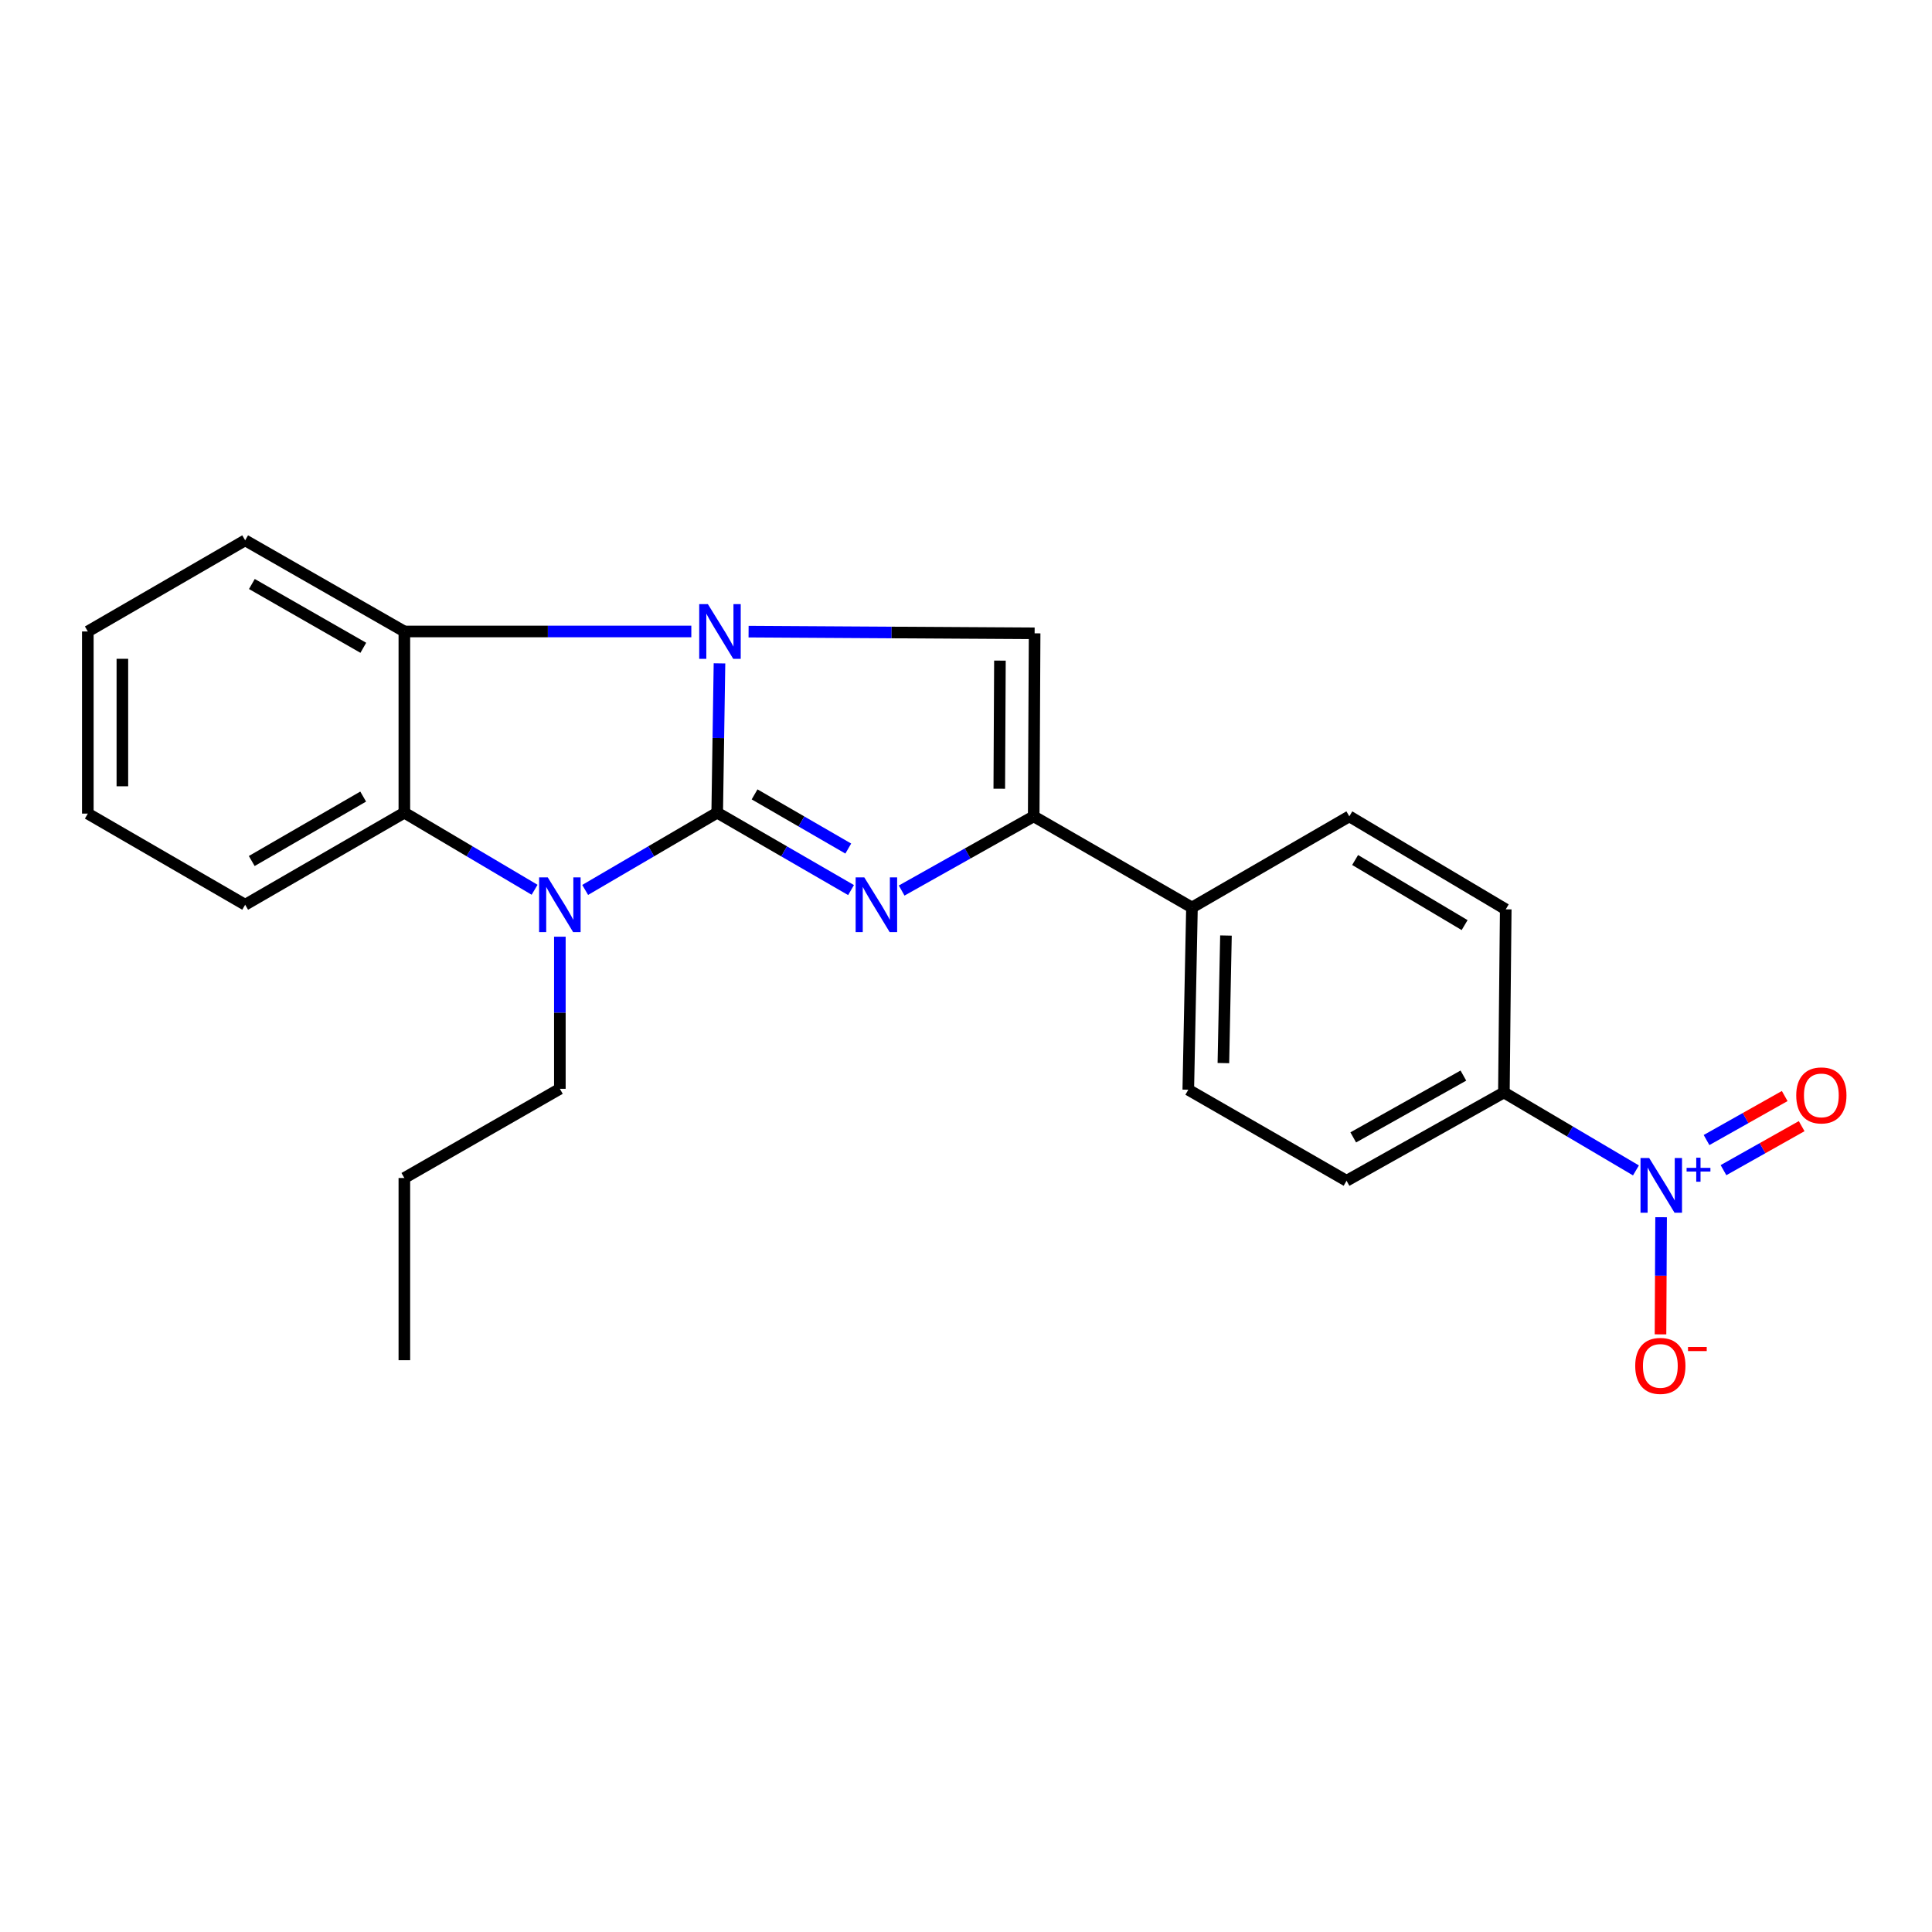 <?xml version='1.0' encoding='iso-8859-1'?>
<svg version='1.1' baseProfile='full'
              xmlns='http://www.w3.org/2000/svg'
                      xmlns:rdkit='http://www.rdkit.org/xml'
                      xmlns:xlink='http://www.w3.org/1999/xlink'
                  xml:space='preserve'
width='1000px' height='1000px' viewBox='0 0 1000 1000'>
<!-- END OF HEADER -->
<rect style='opacity:1.0;fill:#FFFFFF;stroke:none' width='1000' height='1000' x='0' y='0'> </rect>
<path class='bond-0' d='M 371.223,420.644 L 371.813,382' style='fill:none;fill-rule:evenodd;stroke:#000000;stroke-width:6px;stroke-linecap:butt;stroke-linejoin:miter;stroke-opacity:1' />
<path class='bond-0' d='M 371.813,382 L 372.402,343.355' style='fill:none;fill-rule:evenodd;stroke:#0000FF;stroke-width:6px;stroke-linecap:butt;stroke-linejoin:miter;stroke-opacity:1' />
<path class='bond-1' d='M 371.223,420.644 L 405.861,440.674' style='fill:none;fill-rule:evenodd;stroke:#000000;stroke-width:6px;stroke-linecap:butt;stroke-linejoin:miter;stroke-opacity:1' />
<path class='bond-1' d='M 405.861,440.674 L 440.5,460.704' style='fill:none;fill-rule:evenodd;stroke:#0000FF;stroke-width:6px;stroke-linecap:butt;stroke-linejoin:miter;stroke-opacity:1' />
<path class='bond-1' d='M 390.568,411.169 L 414.815,425.19' style='fill:none;fill-rule:evenodd;stroke:#000000;stroke-width:6px;stroke-linecap:butt;stroke-linejoin:miter;stroke-opacity:1' />
<path class='bond-1' d='M 414.815,425.19 L 439.062,439.212' style='fill:none;fill-rule:evenodd;stroke:#0000FF;stroke-width:6px;stroke-linecap:butt;stroke-linejoin:miter;stroke-opacity:1' />
<path class='bond-2' d='M 371.223,420.644 L 337.052,440.636' style='fill:none;fill-rule:evenodd;stroke:#000000;stroke-width:6px;stroke-linecap:butt;stroke-linejoin:miter;stroke-opacity:1' />
<path class='bond-2' d='M 337.052,440.636 L 302.88,460.628' style='fill:none;fill-rule:evenodd;stroke:#0000FF;stroke-width:6px;stroke-linecap:butt;stroke-linejoin:miter;stroke-opacity:1' />
<path class='bond-3' d='M 387.466,326.938 L 461.492,327.376' style='fill:none;fill-rule:evenodd;stroke:#0000FF;stroke-width:6px;stroke-linecap:butt;stroke-linejoin:miter;stroke-opacity:1' />
<path class='bond-3' d='M 461.492,327.376 L 535.518,327.814' style='fill:none;fill-rule:evenodd;stroke:#000000;stroke-width:6px;stroke-linecap:butt;stroke-linejoin:miter;stroke-opacity:1' />
<path class='bond-5' d='M 357.83,326.85 L 283.561,326.85' style='fill:none;fill-rule:evenodd;stroke:#0000FF;stroke-width:6px;stroke-linecap:butt;stroke-linejoin:miter;stroke-opacity:1' />
<path class='bond-5' d='M 283.561,326.85 L 209.293,326.85' style='fill:none;fill-rule:evenodd;stroke:#000000;stroke-width:6px;stroke-linecap:butt;stroke-linejoin:miter;stroke-opacity:1' />
<path class='bond-4' d='M 466.694,460.945 L 500.868,441.743' style='fill:none;fill-rule:evenodd;stroke:#0000FF;stroke-width:6px;stroke-linecap:butt;stroke-linejoin:miter;stroke-opacity:1' />
<path class='bond-4' d='M 500.868,441.743 L 535.042,422.542' style='fill:none;fill-rule:evenodd;stroke:#000000;stroke-width:6px;stroke-linecap:butt;stroke-linejoin:miter;stroke-opacity:1' />
<path class='bond-7' d='M 276.703,460.549 L 242.998,440.596' style='fill:none;fill-rule:evenodd;stroke:#0000FF;stroke-width:6px;stroke-linecap:butt;stroke-linejoin:miter;stroke-opacity:1' />
<path class='bond-7' d='M 242.998,440.596 L 209.293,420.644' style='fill:none;fill-rule:evenodd;stroke:#000000;stroke-width:6px;stroke-linecap:butt;stroke-linejoin:miter;stroke-opacity:1' />
<path class='bond-16' d='M 289.781,484.833 L 289.781,524.199' style='fill:none;fill-rule:evenodd;stroke:#0000FF;stroke-width:6px;stroke-linecap:butt;stroke-linejoin:miter;stroke-opacity:1' />
<path class='bond-16' d='M 289.781,524.199 L 289.781,563.565' style='fill:none;fill-rule:evenodd;stroke:#000000;stroke-width:6px;stroke-linecap:butt;stroke-linejoin:miter;stroke-opacity:1' />
<path class='bond-24' d='M 535.518,327.814 L 535.042,422.542' style='fill:none;fill-rule:evenodd;stroke:#000000;stroke-width:6px;stroke-linecap:butt;stroke-linejoin:miter;stroke-opacity:1' />
<path class='bond-24' d='M 517.561,341.933 L 517.227,408.243' style='fill:none;fill-rule:evenodd;stroke:#000000;stroke-width:6px;stroke-linecap:butt;stroke-linejoin:miter;stroke-opacity:1' />
<path class='bond-9' d='M 535.042,422.542 L 616.961,469.722' style='fill:none;fill-rule:evenodd;stroke:#000000;stroke-width:6px;stroke-linecap:butt;stroke-linejoin:miter;stroke-opacity:1' />
<path class='bond-17' d='M 209.293,326.85 L 126.897,279.68' style='fill:none;fill-rule:evenodd;stroke:#000000;stroke-width:6px;stroke-linecap:butt;stroke-linejoin:miter;stroke-opacity:1' />
<path class='bond-17' d='M 188.047,335.297 L 130.37,302.278' style='fill:none;fill-rule:evenodd;stroke:#000000;stroke-width:6px;stroke-linecap:butt;stroke-linejoin:miter;stroke-opacity:1' />
<path class='bond-23' d='M 209.293,326.85 L 209.293,420.644' style='fill:none;fill-rule:evenodd;stroke:#000000;stroke-width:6px;stroke-linecap:butt;stroke-linejoin:miter;stroke-opacity:1' />
<path class='bond-6' d='M 846.762,605.803 L 812.588,585.633' style='fill:none;fill-rule:evenodd;stroke:#0000FF;stroke-width:6px;stroke-linecap:butt;stroke-linejoin:miter;stroke-opacity:1' />
<path class='bond-6' d='M 812.588,585.633 L 778.414,565.463' style='fill:none;fill-rule:evenodd;stroke:#000000;stroke-width:6px;stroke-linecap:butt;stroke-linejoin:miter;stroke-opacity:1' />
<path class='bond-10' d='M 859.782,630.032 L 859.627,660.347' style='fill:none;fill-rule:evenodd;stroke:#0000FF;stroke-width:6px;stroke-linecap:butt;stroke-linejoin:miter;stroke-opacity:1' />
<path class='bond-10' d='M 859.627,660.347 L 859.472,690.662' style='fill:none;fill-rule:evenodd;stroke:#FF0000;stroke-width:6px;stroke-linecap:butt;stroke-linejoin:miter;stroke-opacity:1' />
<path class='bond-11' d='M 892.075,605.67 L 912.306,594.282' style='fill:none;fill-rule:evenodd;stroke:#0000FF;stroke-width:6px;stroke-linecap:butt;stroke-linejoin:miter;stroke-opacity:1' />
<path class='bond-11' d='M 912.306,594.282 L 932.537,582.894' style='fill:none;fill-rule:evenodd;stroke:#FF0000;stroke-width:6px;stroke-linecap:butt;stroke-linejoin:miter;stroke-opacity:1' />
<path class='bond-11' d='M 883.301,590.083 L 903.532,578.695' style='fill:none;fill-rule:evenodd;stroke:#0000FF;stroke-width:6px;stroke-linecap:butt;stroke-linejoin:miter;stroke-opacity:1' />
<path class='bond-11' d='M 903.532,578.695 L 923.763,567.307' style='fill:none;fill-rule:evenodd;stroke:#FF0000;stroke-width:6px;stroke-linecap:butt;stroke-linejoin:miter;stroke-opacity:1' />
<path class='bond-18' d='M 209.293,420.644 L 126.897,468.291' style='fill:none;fill-rule:evenodd;stroke:#000000;stroke-width:6px;stroke-linecap:butt;stroke-linejoin:miter;stroke-opacity:1' />
<path class='bond-18' d='M 187.98,412.307 L 130.302,445.66' style='fill:none;fill-rule:evenodd;stroke:#000000;stroke-width:6px;stroke-linecap:butt;stroke-linejoin:miter;stroke-opacity:1' />
<path class='bond-8' d='M 778.414,565.463 L 696.972,611.163' style='fill:none;fill-rule:evenodd;stroke:#000000;stroke-width:6px;stroke-linecap:butt;stroke-linejoin:miter;stroke-opacity:1' />
<path class='bond-8' d='M 757.445,556.72 L 700.436,588.709' style='fill:none;fill-rule:evenodd;stroke:#000000;stroke-width:6px;stroke-linecap:butt;stroke-linejoin:miter;stroke-opacity:1' />
<path class='bond-26' d='M 778.414,565.463 L 779.368,470.676' style='fill:none;fill-rule:evenodd;stroke:#000000;stroke-width:6px;stroke-linecap:butt;stroke-linejoin:miter;stroke-opacity:1' />
<path class='bond-14' d='M 616.961,469.722 L 698.403,422.542' style='fill:none;fill-rule:evenodd;stroke:#000000;stroke-width:6px;stroke-linecap:butt;stroke-linejoin:miter;stroke-opacity:1' />
<path class='bond-15' d='M 616.961,469.722 L 615.053,564.042' style='fill:none;fill-rule:evenodd;stroke:#000000;stroke-width:6px;stroke-linecap:butt;stroke-linejoin:miter;stroke-opacity:1' />
<path class='bond-15' d='M 634.557,484.232 L 633.222,550.256' style='fill:none;fill-rule:evenodd;stroke:#000000;stroke-width:6px;stroke-linecap:butt;stroke-linejoin:miter;stroke-opacity:1' />
<path class='bond-12' d='M 779.368,470.676 L 698.403,422.542' style='fill:none;fill-rule:evenodd;stroke:#000000;stroke-width:6px;stroke-linecap:butt;stroke-linejoin:miter;stroke-opacity:1' />
<path class='bond-12' d='M 758.083,478.83 L 701.407,445.137' style='fill:none;fill-rule:evenodd;stroke:#000000;stroke-width:6px;stroke-linecap:butt;stroke-linejoin:miter;stroke-opacity:1' />
<path class='bond-13' d='M 696.972,611.163 L 615.053,564.042' style='fill:none;fill-rule:evenodd;stroke:#000000;stroke-width:6px;stroke-linecap:butt;stroke-linejoin:miter;stroke-opacity:1' />
<path class='bond-19' d='M 289.781,563.565 L 209.293,609.732' style='fill:none;fill-rule:evenodd;stroke:#000000;stroke-width:6px;stroke-linecap:butt;stroke-linejoin:miter;stroke-opacity:1' />
<path class='bond-21' d='M 126.897,279.68 L 45.455,326.85' style='fill:none;fill-rule:evenodd;stroke:#000000;stroke-width:6px;stroke-linecap:butt;stroke-linejoin:miter;stroke-opacity:1' />
<path class='bond-20' d='M 126.897,468.291 L 45.455,421.121' style='fill:none;fill-rule:evenodd;stroke:#000000;stroke-width:6px;stroke-linecap:butt;stroke-linejoin:miter;stroke-opacity:1' />
<path class='bond-22' d='M 209.293,609.732 L 209.293,704.042' style='fill:none;fill-rule:evenodd;stroke:#000000;stroke-width:6px;stroke-linecap:butt;stroke-linejoin:miter;stroke-opacity:1' />
<path class='bond-25' d='M 45.455,421.121 L 45.455,326.85' style='fill:none;fill-rule:evenodd;stroke:#000000;stroke-width:6px;stroke-linecap:butt;stroke-linejoin:miter;stroke-opacity:1' />
<path class='bond-25' d='M 63.341,406.98 L 63.341,340.991' style='fill:none;fill-rule:evenodd;stroke:#000000;stroke-width:6px;stroke-linecap:butt;stroke-linejoin:miter;stroke-opacity:1' />
<path  class='atom-1' d='M 366.394 312.69
L 375.674 327.69
Q 376.594 329.17, 378.074 331.85
Q 379.554 334.53, 379.634 334.69
L 379.634 312.69
L 383.394 312.69
L 383.394 341.01
L 379.514 341.01
L 369.554 324.61
Q 368.394 322.69, 367.154 320.49
Q 365.954 318.29, 365.594 317.61
L 365.594 341.01
L 361.914 341.01
L 361.914 312.69
L 366.394 312.69
' fill='#0000FF'/>
<path  class='atom-2' d='M 447.359 454.131
L 456.639 469.131
Q 457.559 470.611, 459.039 473.291
Q 460.519 475.971, 460.599 476.131
L 460.599 454.131
L 464.359 454.131
L 464.359 482.451
L 460.479 482.451
L 450.519 466.051
Q 449.359 464.131, 448.119 461.931
Q 446.919 459.731, 446.559 459.051
L 446.559 482.451
L 442.879 482.451
L 442.879 454.131
L 447.359 454.131
' fill='#0000FF'/>
<path  class='atom-3' d='M 283.521 454.131
L 292.801 469.131
Q 293.721 470.611, 295.201 473.291
Q 296.681 475.971, 296.761 476.131
L 296.761 454.131
L 300.521 454.131
L 300.521 482.451
L 296.641 482.451
L 286.681 466.051
Q 285.521 464.131, 284.281 461.931
Q 283.081 459.731, 282.721 459.051
L 282.721 482.451
L 279.041 482.451
L 279.041 454.131
L 283.521 454.131
' fill='#0000FF'/>
<path  class='atom-7' d='M 853.606 599.377
L 862.886 614.377
Q 863.806 615.857, 865.286 618.537
Q 866.766 621.217, 866.846 621.377
L 866.846 599.377
L 870.606 599.377
L 870.606 627.697
L 866.726 627.697
L 856.766 611.297
Q 855.606 609.377, 854.366 607.177
Q 853.166 604.977, 852.806 604.297
L 852.806 627.697
L 849.126 627.697
L 849.126 599.377
L 853.606 599.377
' fill='#0000FF'/>
<path  class='atom-7' d='M 872.982 604.482
L 877.972 604.482
L 877.972 599.229
L 880.189 599.229
L 880.189 604.482
L 885.311 604.482
L 885.311 606.383
L 880.189 606.383
L 880.189 611.663
L 877.972 611.663
L 877.972 606.383
L 872.982 606.383
L 872.982 604.482
' fill='#0000FF'/>
<path  class='atom-11' d='M 846.389 706.984
Q 846.389 700.184, 849.749 696.384
Q 853.109 692.584, 859.389 692.584
Q 865.669 692.584, 869.029 696.384
Q 872.389 700.184, 872.389 706.984
Q 872.389 713.864, 868.989 717.784
Q 865.589 721.664, 859.389 721.664
Q 853.149 721.664, 849.749 717.784
Q 846.389 713.904, 846.389 706.984
M 859.389 718.464
Q 863.709 718.464, 866.029 715.584
Q 868.389 712.664, 868.389 706.984
Q 868.389 701.424, 866.029 698.624
Q 863.709 695.784, 859.389 695.784
Q 855.069 695.784, 852.709 698.584
Q 850.389 701.384, 850.389 706.984
Q 850.389 712.704, 852.709 715.584
Q 855.069 718.464, 859.389 718.464
' fill='#FF0000'/>
<path  class='atom-11' d='M 873.709 697.206
L 883.398 697.206
L 883.398 699.318
L 873.709 699.318
L 873.709 697.206
' fill='#FF0000'/>
<path  class='atom-12' d='M 929.729 566.974
Q 929.729 560.174, 933.089 556.374
Q 936.449 552.574, 942.729 552.574
Q 949.009 552.574, 952.369 556.374
Q 955.729 560.174, 955.729 566.974
Q 955.729 573.854, 952.329 577.774
Q 948.929 581.654, 942.729 581.654
Q 936.489 581.654, 933.089 577.774
Q 929.729 573.894, 929.729 566.974
M 942.729 578.454
Q 947.049 578.454, 949.369 575.574
Q 951.729 572.654, 951.729 566.974
Q 951.729 561.414, 949.369 558.614
Q 947.049 555.774, 942.729 555.774
Q 938.409 555.774, 936.049 558.574
Q 933.729 561.374, 933.729 566.974
Q 933.729 572.694, 936.049 575.574
Q 938.409 578.454, 942.729 578.454
' fill='#FF0000'/>
</svg>
